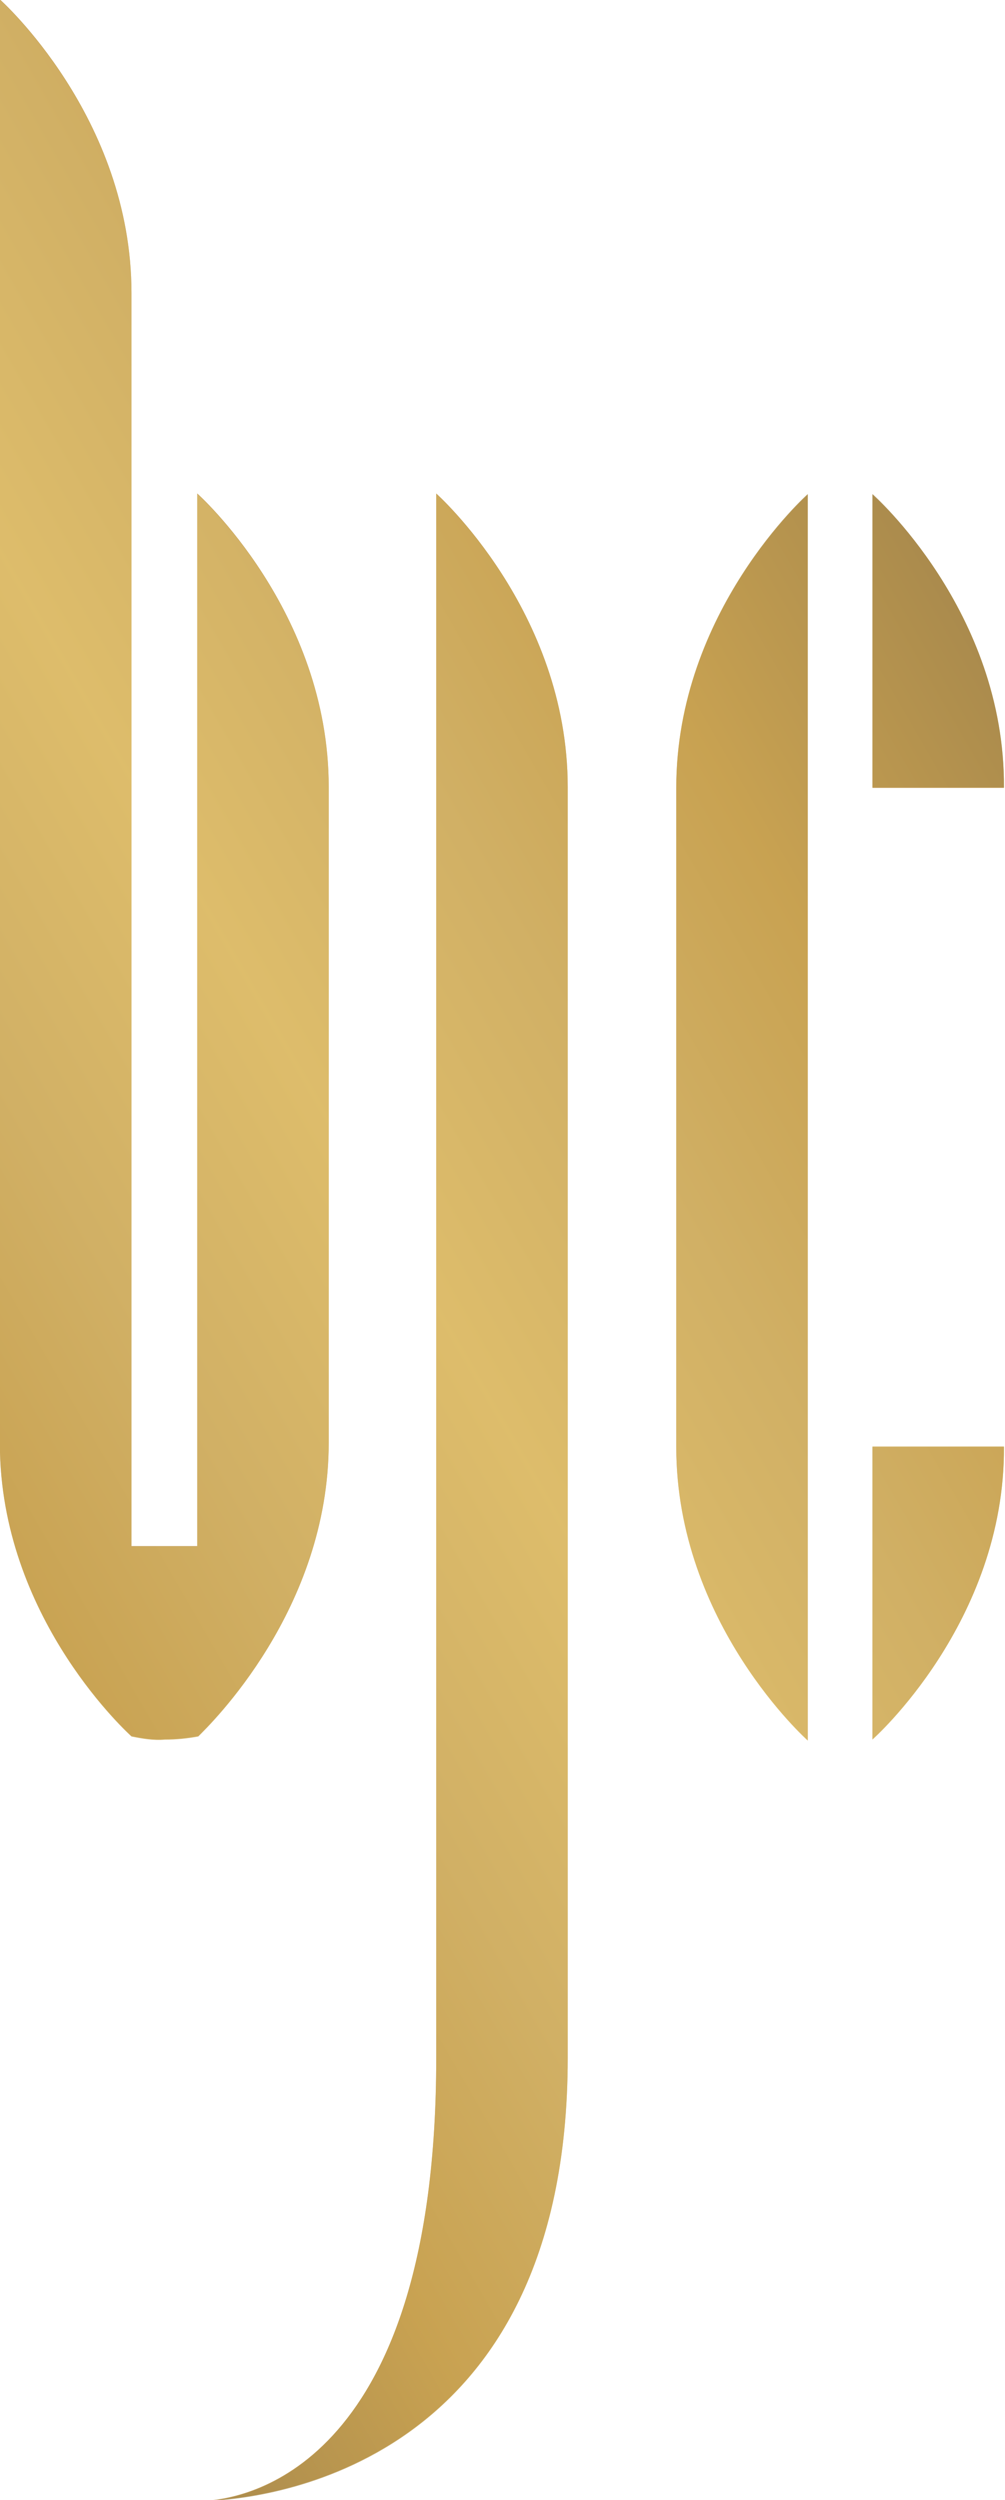 <?xml version="1.0" encoding="UTF-8"?> <svg xmlns="http://www.w3.org/2000/svg" xmlns:xlink="http://www.w3.org/1999/xlink" version="1.1" id="Layer_1" x="0px" y="0px" viewBox="0 0 96.3 239.4" style="enable-background:new 0 0 96.3 239.4;" xml:space="preserve"> <style type="text/css"> .st0{opacity:0.996;} .st1{fill:#C7A360;} .st2{opacity:0.61;fill:url(#SVGID_1_);} </style> <g id="BJC_Logo-02_00000047033356175718039750000005255828538537172657_" transform="translate(921 53.954)" class="st0"> <path id="Path_1_00000008148500725170047720000013511166630755241362_" class="st1" d="M-837.4-6.6v28.1h12.6 C-824.7,4.5-837.4-6.6-837.4-6.6"></path> <path id="Path_2_00000015353384302792681480000013954096111696747429_" class="st1" d="M-902,185.5L-902,185.5 M-866.6,21.4 c0-16.9-12.6-28.1-12.6-28.1v149.8c0,38.8-17.9,42.1-21.9,42.4c5.3-0.2,34.5-3.1,34.5-42.4l0,0c0-0.5,0-1.1,0-1.6V21.4z"></path> <path id="Path_3_00000052797056319514809610000011938127321876597406_" class="st1" d="M-856.2,84.6c0,16.9,12.6,28.1,12.6,28.1 V-6.6c0,0-12.6,11.2-12.6,28.1V84.6z"></path> <path id="Path_4_00000135661758589389107410000016101482935099059375_" class="st1" d="M-837.4,112.6V84.6h12.6 C-824.7,101.4-837.4,112.6-837.4,112.6"></path> <path id="Path_5_00000039100144294776485600000014371410612267332275_" class="st1" d="M-889.5,84.2V21.4 c0-16.9-12.6-28.1-12.6-28.1v90.8l0,0v10h-6.3V-25.9C-908.4-42.8-921-54-921-54V85.1l0,0c0.4,16.3,12.5,27.1,12.6,27.2l0,0 c1,0.2,2.1,0.4,3.2,0.3c1.1,0,2.1-0.1,3.2-0.3C-900.9,111.2-889.5,100.2-889.5,84.2L-889.5,84.2z"></path> </g> <linearGradient id="SVGID_1_" gradientUnits="userSpaceOnUse" x1="99.044" y1="70.649" x2="-34.042" y2="147.486"> <stop offset="0" style="stop-color:#997C3F"></stop> <stop offset="0.182" style="stop-color:#CAA247"></stop> <stop offset="0.338" style="stop-color:#D8B967"></stop> <stop offset="0.5" style="stop-color:#EDCE71"></stop> <stop offset="0.665" style="stop-color:#D8B967"></stop> <stop offset="0.825" style="stop-color:#CAA247"></stop> <stop offset="1" style="stop-color:#997C3F"></stop> </linearGradient> <path class="st2" d="M83.6,47.3v28.1h12.6C96.3,58.5,83.6,47.3,83.6,47.3 M19,239.4L19,239.4 M54.4,75.4c0-16.9-12.6-28.1-12.6-28.1 v149.8c0,38.8-17.9,42.1-21.9,42.4c5.3-0.2,34.5-3.1,34.5-42.4l0,0c0-0.5,0-1.1,0-1.6L54.4,75.4z M64.8,138.6 c0,16.9,12.6,28.1,12.6,28.1V47.3c0,0-12.6,11.2-12.6,28.1V138.6z M83.6,166.6v-28.1h12.6C96.3,155.4,83.6,166.6,83.6,166.6 M31.5,138.1V75.4c0-16.9-12.6-28.1-12.6-28.1v90.8l0,0v10h-6.3V28.1C12.6,11.2,0,0,0,0v139.1l0,0c0.4,16.3,12.5,27.1,12.6,27.2l0,0 c1,0.2,2.1,0.4,3.2,0.3c1.1,0,2.1-0.1,3.2-0.3C20.1,165.2,31.5,154.2,31.5,138.1L31.5,138.1z"></path> </svg> 